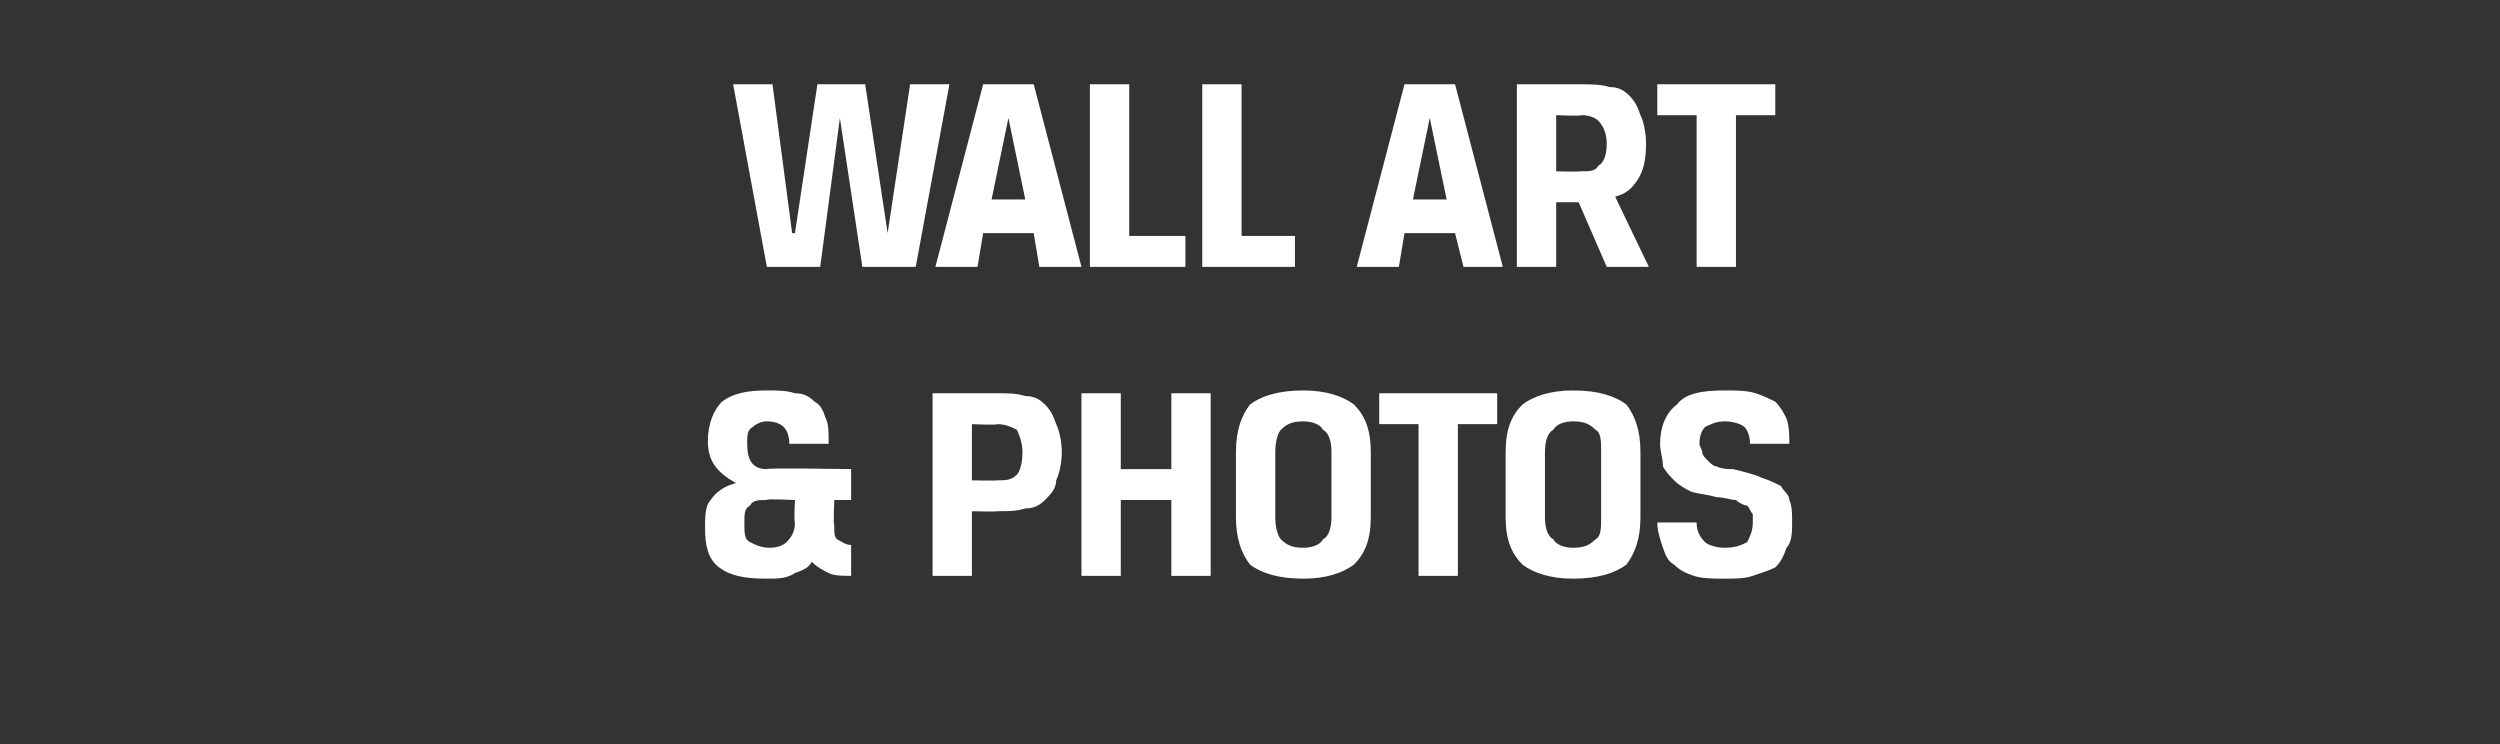 <?xml version="1.0" standalone="no"?><!DOCTYPE svg PUBLIC "-//W3C//DTD SVG 1.1//EN" "http://www.w3.org/Graphics/SVG/1.1/DTD/svg11.dtd"><svg xmlns="http://www.w3.org/2000/svg" version="1.1" width="89px" height="26.5px" viewBox="0 -2 89 26.5" style="top:-2px"><rect x="0" y="-2" width="89" height="26.5" fill="#333333" stroke="none"/>  <desc>WALL ART &amp; PHOTOS</desc>  <defs/>  <g id="Polygon174440">    <path d="M 29.7 15.8 C 29.7 15.8 29.66 16.72 29.7 16.7 C 29.7 17 29.7 17.1 29.8 17.2 C 30 17.3 30.1 17.4 30.3 17.4 C 30.3 17.4 30.3 18.5 30.3 18.5 C 30 18.5 29.7 18.5 29.5 18.4 C 29.3 18.3 29.1 18.2 28.9 18 C 28.8 18.2 28.6 18.3 28.3 18.4 C 28 18.6 27.7 18.6 27.3 18.6 C 26.5 18.6 26 18.5 25.6 18.2 C 25.2 17.9 25.1 17.4 25.1 16.8 C 25.1 16.4 25.1 16 25.3 15.8 C 25.5 15.5 25.8 15.3 26.2 15.2 C 25.5 14.8 25.2 14.4 25.2 13.7 C 25.2 13.1 25.4 12.6 25.7 12.3 C 26.1 12 26.6 11.9 27.3 11.9 C 27.7 11.9 28 11.9 28.3 12 C 28.6 12 28.8 12.1 29 12.3 C 29.2 12.4 29.3 12.6 29.4 12.9 C 29.5 13.1 29.5 13.4 29.5 13.8 C 29.5 13.8 28.1 13.8 28.1 13.8 C 28.1 13.5 28 13.3 27.9 13.2 C 27.8 13.1 27.6 13 27.3 13 C 27.1 13 26.9 13.1 26.8 13.2 C 26.6 13.3 26.6 13.5 26.6 13.8 C 26.6 14.4 26.8 14.7 27.3 14.7 C 27.31 14.65 30.3 14.7 30.3 14.7 L 30.3 15.8 L 29.7 15.8 Z M 27.4 17.5 C 27.7 17.5 27.9 17.4 28 17.3 C 28.2 17.1 28.3 16.9 28.3 16.6 C 28.26 16.55 28.3 15.8 28.3 15.8 C 28.3 15.8 27.26 15.75 27.3 15.8 C 27 15.8 26.8 15.8 26.7 16 C 26.5 16.1 26.5 16.3 26.5 16.6 C 26.5 17 26.5 17.2 26.7 17.3 C 26.9 17.4 27.1 17.5 27.4 17.5 Z M 35.5 15.1 C 35.8 15.1 36 15.1 36.2 14.9 C 36.3 14.8 36.4 14.5 36.4 14.1 C 36.4 13.8 36.3 13.5 36.2 13.3 C 36 13.2 35.8 13.1 35.5 13.1 C 35.48 13.14 34.6 13.1 34.6 13.1 L 34.6 15.1 C 34.6 15.1 35.47 15.12 35.5 15.1 Z M 33.2 12 C 33.2 12 35.47 12 35.5 12 C 35.9 12 36.2 12 36.5 12.1 C 36.8 12.1 37 12.2 37.2 12.4 C 37.4 12.6 37.5 12.8 37.6 13.1 C 37.7 13.3 37.8 13.7 37.8 14.1 C 37.8 14.5 37.7 14.9 37.6 15.1 C 37.6 15.4 37.4 15.6 37.2 15.8 C 37 16 36.8 16.1 36.5 16.1 C 36.2 16.2 35.9 16.2 35.5 16.2 C 35.49 16.22 34.6 16.2 34.6 16.2 L 34.6 18.5 L 33.2 18.5 L 33.2 12 Z M 43.1 18.5 L 41.7 18.5 L 41.7 15.8 L 39.9 15.8 L 39.9 18.5 L 38.5 18.5 L 38.5 12 L 39.9 12 L 39.9 14.7 L 41.7 14.7 L 41.7 12 L 43.1 12 L 43.1 18.5 Z M 47.4 14.1 C 47.4 13.7 47.3 13.4 47.1 13.3 C 47 13.1 46.7 13 46.4 13 C 46 13 45.8 13.1 45.6 13.3 C 45.5 13.4 45.4 13.7 45.4 14.1 C 45.4 14.1 45.4 16.4 45.4 16.4 C 45.4 16.8 45.5 17.1 45.6 17.2 C 45.8 17.4 46 17.5 46.4 17.5 C 46.7 17.5 47 17.4 47.1 17.2 C 47.3 17.1 47.4 16.8 47.4 16.4 C 47.4 16.4 47.4 14.1 47.4 14.1 Z M 44 14.1 C 44 13.3 44.2 12.8 44.5 12.4 C 44.9 12.1 45.5 11.9 46.4 11.9 C 47.2 11.9 47.8 12.1 48.2 12.4 C 48.6 12.8 48.8 13.3 48.8 14.1 C 48.8 14.1 48.8 16.4 48.8 16.4 C 48.8 17.2 48.6 17.7 48.2 18.1 C 47.8 18.4 47.2 18.6 46.4 18.6 C 45.5 18.6 44.9 18.4 44.5 18.1 C 44.2 17.7 44 17.2 44 16.4 C 44 16.4 44 14.1 44 14.1 Z M 50.5 13.1 L 49.1 13.1 L 49.1 12 L 53.3 12 L 53.3 13.1 L 51.9 13.1 L 51.9 18.5 L 50.5 18.5 L 50.5 13.1 Z M 57 14.1 C 57 13.7 57 13.4 56.8 13.3 C 56.6 13.1 56.4 13 56 13 C 55.7 13 55.4 13.1 55.3 13.3 C 55.1 13.4 55 13.7 55 14.1 C 55 14.1 55 16.4 55 16.4 C 55 16.8 55.1 17.1 55.3 17.2 C 55.4 17.4 55.7 17.5 56 17.5 C 56.4 17.5 56.6 17.4 56.8 17.2 C 57 17.1 57 16.8 57 16.4 C 57 16.4 57 14.1 57 14.1 Z M 53.6 14.1 C 53.6 13.3 53.8 12.8 54.2 12.4 C 54.6 12.1 55.2 11.9 56 11.9 C 56.9 11.9 57.5 12.1 57.9 12.4 C 58.2 12.8 58.4 13.3 58.4 14.1 C 58.4 14.1 58.4 16.4 58.4 16.4 C 58.4 17.2 58.2 17.7 57.9 18.1 C 57.5 18.4 56.9 18.6 56 18.6 C 55.2 18.6 54.6 18.4 54.2 18.1 C 53.8 17.7 53.6 17.2 53.6 16.4 C 53.6 16.4 53.6 14.1 53.6 14.1 Z M 62.4 16.6 C 62.4 16.4 62.4 16.3 62.4 16.3 C 62.3 16.2 62.3 16.1 62.2 16 C 62.1 16 61.9 15.9 61.8 15.8 C 61.6 15.8 61.4 15.7 61.1 15.7 C 60.8 15.6 60.5 15.6 60.2 15.5 C 60 15.4 59.8 15.3 59.6 15.1 C 59.5 15 59.3 14.8 59.2 14.6 C 59.2 14.3 59.1 14.1 59.1 13.8 C 59.1 13.2 59.3 12.7 59.7 12.4 C 60 12 60.6 11.9 61.4 11.9 C 61.8 11.9 62.2 11.9 62.5 12 C 62.8 12.1 63 12.2 63.2 12.3 C 63.4 12.5 63.5 12.7 63.6 12.9 C 63.7 13.2 63.7 13.5 63.7 13.8 C 63.7 13.8 62.3 13.8 62.3 13.8 C 62.3 13.5 62.2 13.3 62.1 13.2 C 62 13.1 61.7 13 61.4 13 C 61.1 13 60.9 13.1 60.7 13.2 C 60.6 13.3 60.5 13.5 60.5 13.8 C 60.5 13.9 60.6 14 60.6 14.1 C 60.6 14.2 60.7 14.3 60.8 14.4 C 60.9 14.5 61 14.6 61.1 14.6 C 61.3 14.7 61.5 14.7 61.7 14.7 C 62.1 14.8 62.5 14.9 62.7 15 C 63 15.1 63.2 15.2 63.4 15.3 C 63.5 15.5 63.7 15.6 63.7 15.8 C 63.8 16 63.8 16.3 63.8 16.6 C 63.8 16.9 63.8 17.3 63.6 17.5 C 63.5 17.8 63.4 18 63.2 18.2 C 63 18.3 62.7 18.4 62.4 18.5 C 62.1 18.6 61.8 18.6 61.4 18.6 C 61 18.6 60.6 18.6 60.3 18.5 C 60 18.4 59.8 18.3 59.6 18.1 C 59.4 18 59.3 17.8 59.2 17.5 C 59.1 17.2 59 16.9 59 16.6 C 59 16.6 60.4 16.6 60.4 16.6 C 60.4 16.9 60.5 17.1 60.7 17.3 C 60.8 17.4 61.1 17.5 61.4 17.5 C 61.8 17.5 62 17.4 62.2 17.3 C 62.3 17.1 62.4 16.9 62.4 16.6 Z " stroke="none" fill="#fff"/>  </g>  <g id="Polygon174439">    <path d="M 32.4 1 L 33.8 1 L 32.6 7.5 L 30.7 7.5 L 29.9 2.2 L 29.2 7.5 L 27.3 7.5 L 26.1 1 L 27.5 1 L 28.2 6.3 L 28.3 6.3 L 29.1 1 L 30.8 1 L 31.6 6.3 L 31.6 6.3 L 32.4 1 Z M 36.8 6.3 L 35 6.3 L 34.8 7.5 L 33.3 7.5 L 35 1 L 36.8 1 L 38.5 7.5 L 37 7.5 L 36.8 6.3 Z M 35.3 5.1 L 36.5 5.1 L 35.9 2.2 L 35.9 2.2 L 35.3 5.1 Z M 38.8 1 L 40.2 1 L 40.2 6.4 L 42.2 6.4 L 42.2 7.5 L 38.8 7.5 L 38.8 1 Z M 42.8 1 L 44.2 1 L 44.2 6.4 L 46.1 6.4 L 46.1 7.5 L 42.8 7.5 L 42.8 1 Z M 51.8 6.3 L 50 6.3 L 49.8 7.5 L 48.3 7.5 L 50 1 L 51.8 1 L 53.5 7.5 L 52.1 7.5 L 51.8 6.3 Z M 50.3 5.1 L 51.5 5.1 L 50.9 2.2 L 50.9 2.2 L 50.3 5.1 Z M 54 1 C 54 1 56.24 1 56.2 1 C 56.6 1 57 1 57.3 1.1 C 57.6 1.1 57.8 1.2 58 1.4 C 58.2 1.6 58.3 1.8 58.4 2.1 C 58.5 2.3 58.6 2.7 58.6 3.1 C 58.6 3.7 58.5 4.1 58.3 4.4 C 58.1 4.7 57.9 4.9 57.5 5 C 57.52 5.05 58.7 7.5 58.7 7.5 L 57.2 7.5 L 56.2 5.2 L 55.4 5.2 L 55.4 7.5 L 54 7.5 L 54 1 Z M 56.2 4.1 C 56.6 4.1 56.8 4.1 56.9 3.9 C 57.1 3.8 57.2 3.5 57.2 3.1 C 57.2 2.8 57.1 2.5 56.9 2.3 C 56.8 2.2 56.6 2.1 56.3 2.1 C 56.25 2.14 55.4 2.1 55.4 2.1 L 55.4 4.1 C 55.4 4.1 56.24 4.12 56.2 4.1 Z M 60.4 2.1 L 59 2.1 L 59 1 L 63.2 1 L 63.2 2.1 L 61.8 2.1 L 61.8 7.5 L 60.4 7.5 L 60.4 2.1 Z " stroke="none" fill="#fff"/>  </g></svg>